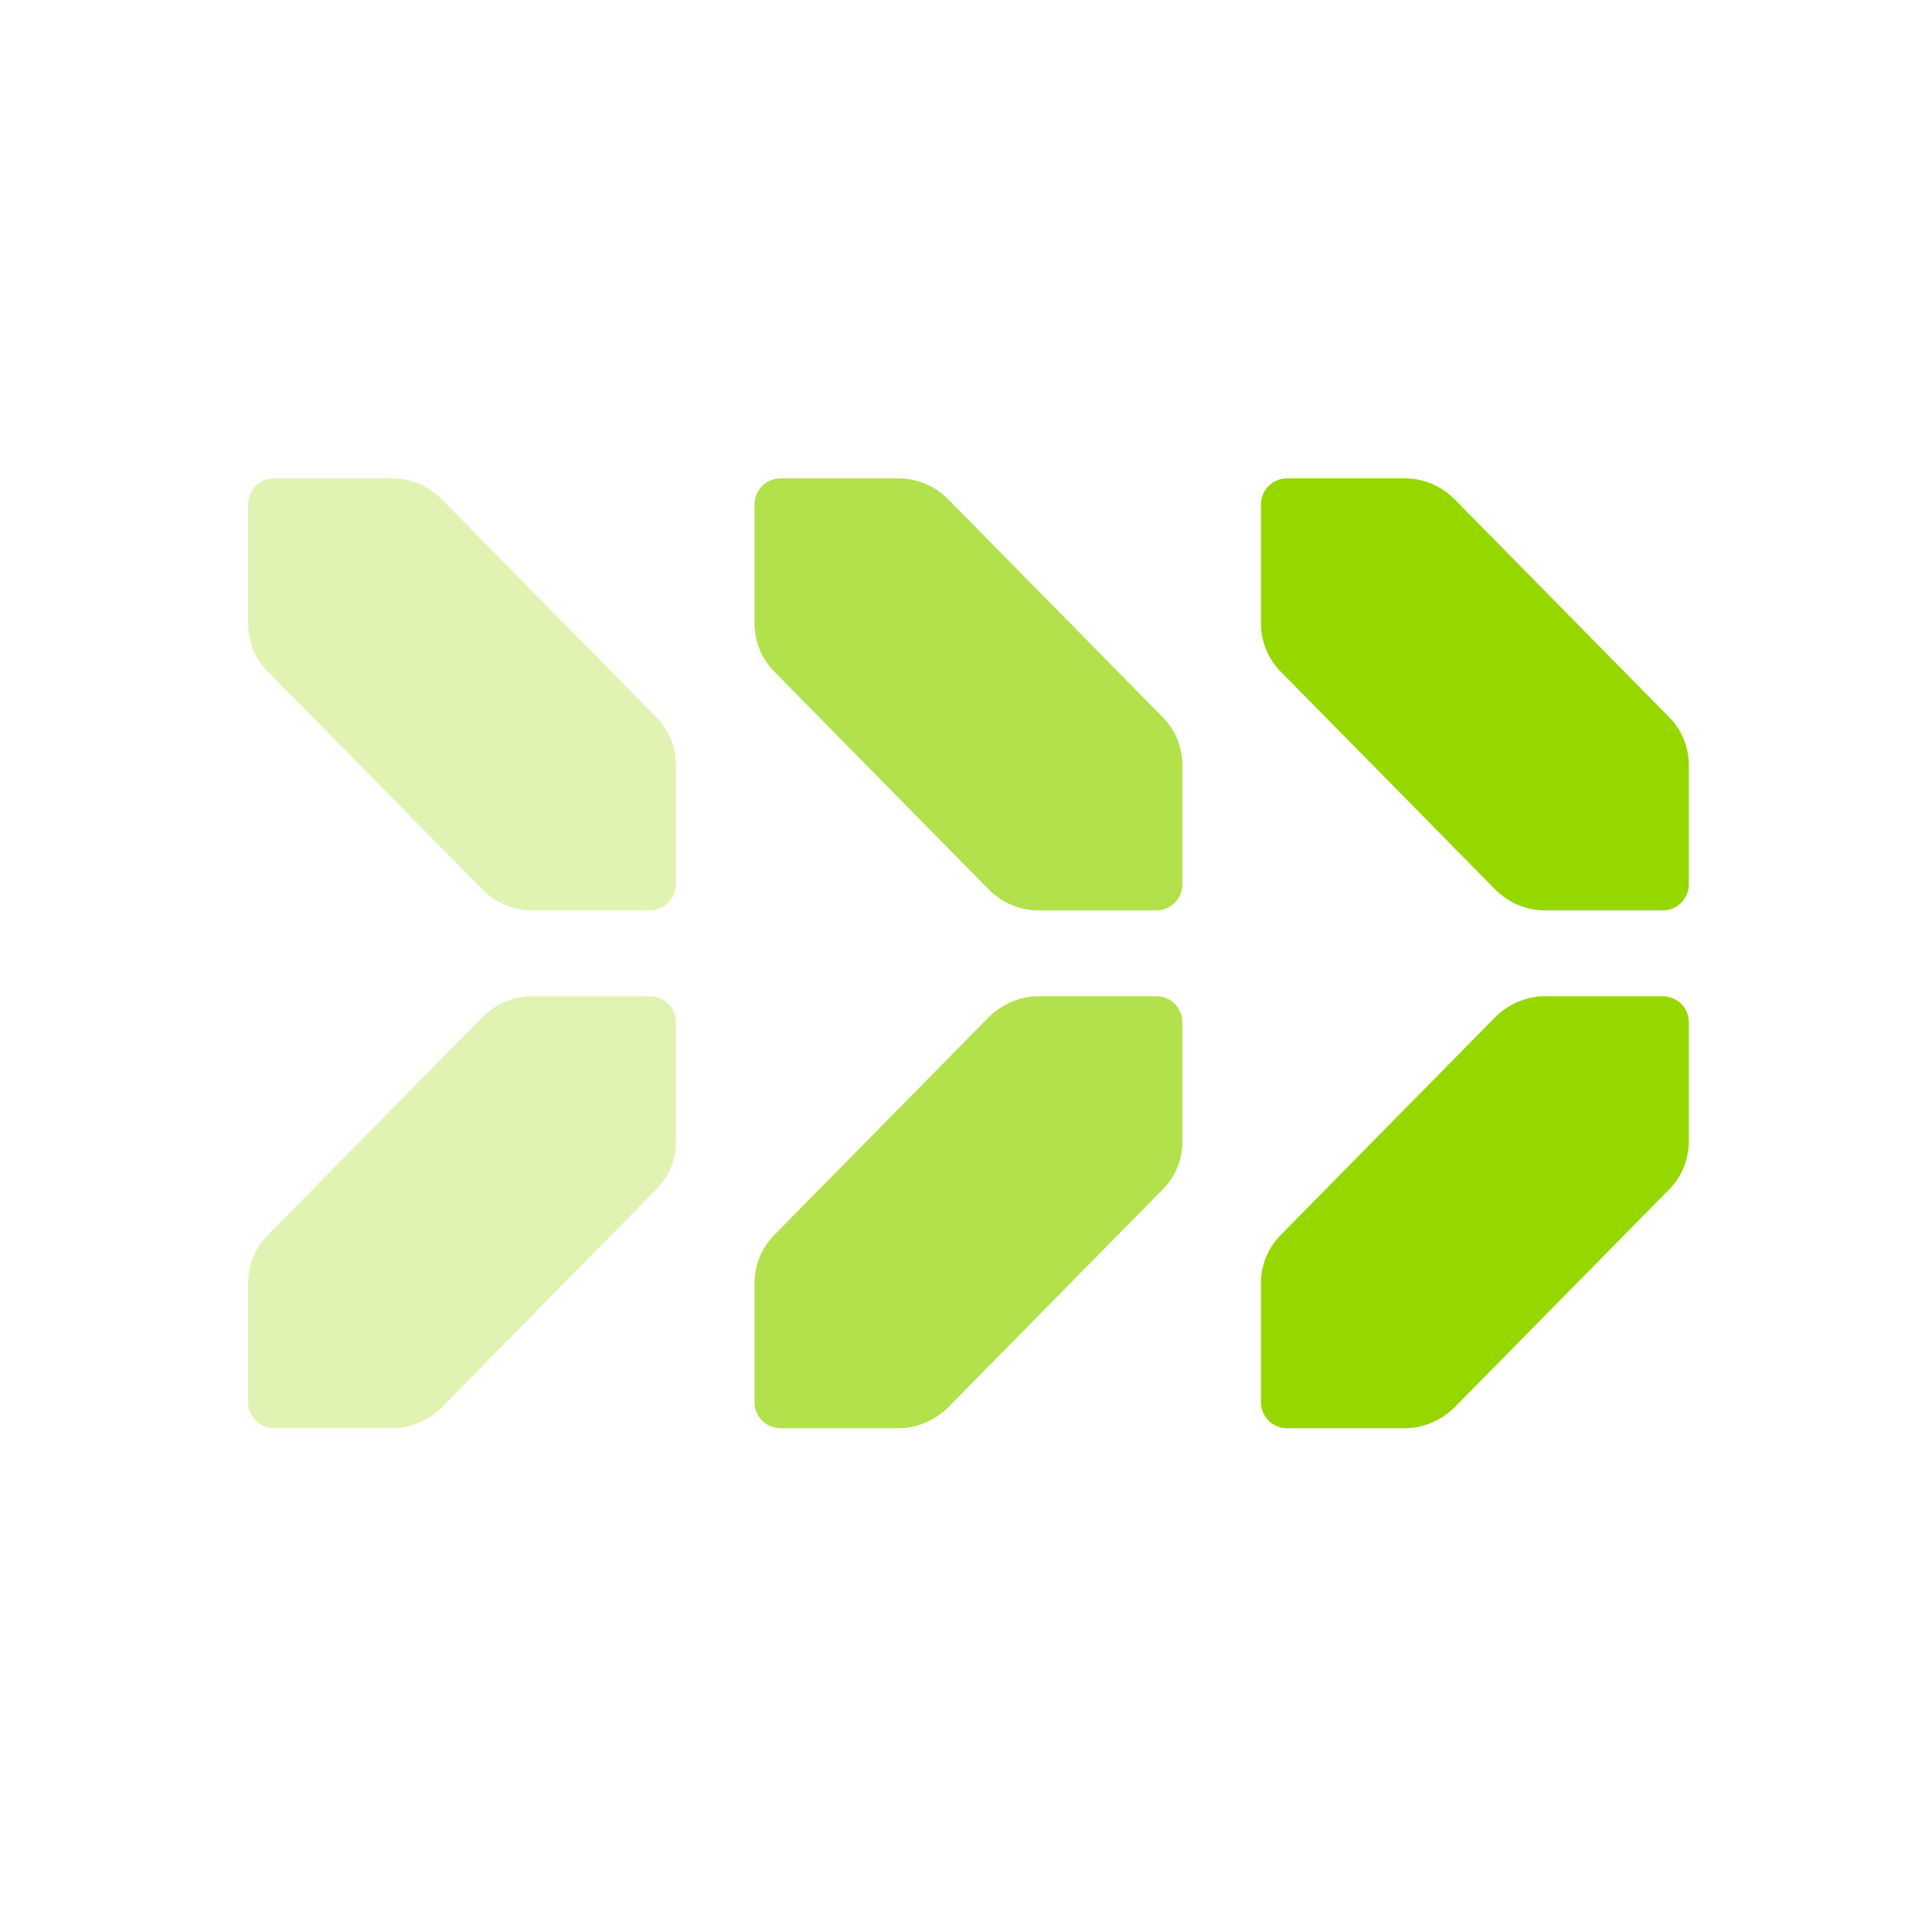 <svg xmlns="http://www.w3.org/2000/svg" width="77" height="76" viewBox="0 0 77 76" fill="none"><g opacity="0.7"><path d="M30.071 20.106V24.843C30.071 25.569 30.348 26.261 30.867 26.779L39.411 35.459C39.93 35.977 40.622 36.288 41.383 36.288H46.088C46.676 36.288 47.126 35.804 47.126 35.251V30.514C47.126 29.788 46.849 29.096 46.33 28.578L37.786 19.898C37.267 19.38 36.575 19.068 35.814 19.068H31.109C30.556 19.068 30.071 19.518 30.071 20.106Z" fill="#92D400"></path><path d="M30.071 51.156V55.894C30.071 56.481 30.556 56.931 31.109 56.931H35.814C36.54 56.931 37.267 56.62 37.786 56.101L46.33 47.422C46.849 46.903 47.126 46.212 47.126 45.486V40.748C47.126 40.16 46.642 39.711 46.088 39.711H41.383C40.657 39.711 39.93 40.022 39.411 40.541L30.867 49.22C30.348 49.739 30.071 50.43 30.071 51.156Z" fill="#92D400"></path></g><g opacity="0.3"><path d="M9.888 20.106V24.843C9.888 25.569 10.164 26.261 10.683 26.779L19.228 35.459C19.747 35.977 20.439 36.288 21.2 36.288H25.904C26.492 36.288 26.942 35.804 26.942 35.251V30.514C26.942 29.788 26.665 29.096 26.146 28.578L17.602 19.898C17.083 19.38 16.391 19.068 15.63 19.068H10.925C10.372 19.068 9.888 19.518 9.888 20.106Z" fill="#97D700"></path><path d="M9.888 51.156V55.894C9.888 56.481 10.372 56.931 10.925 56.931H15.63C16.357 56.931 17.083 56.62 17.602 56.101L26.146 47.422C26.665 46.903 26.942 46.212 26.942 45.486V40.748C26.942 40.16 26.458 39.711 25.904 39.711H21.2C20.473 39.711 19.747 40.022 19.228 40.541L10.683 49.22C10.164 49.739 9.888 50.43 9.888 51.156Z" fill="#97D700"></path></g><path d="M50.255 20.106V24.843C50.255 25.569 50.532 26.261 51.05 26.779L59.595 35.459C60.114 35.977 60.806 36.288 61.567 36.288H66.272C66.86 36.288 67.309 35.804 67.309 35.251V30.514C67.309 29.788 67.033 29.096 66.514 28.578L57.969 19.898C57.45 19.38 56.758 19.068 55.997 19.068H51.293C50.739 19.068 50.255 19.518 50.255 20.106Z" fill="#97D700"></path><path d="M50.255 51.156V55.894C50.255 56.481 50.739 56.931 51.293 56.931H55.997C56.724 56.931 57.45 56.62 57.969 56.101L66.514 47.422C67.033 46.903 67.309 46.212 67.309 45.486V40.748C67.309 40.16 66.825 39.711 66.272 39.711H61.567C60.84 39.711 60.114 40.022 59.595 40.541L51.05 49.22C50.532 49.739 50.255 50.43 50.255 51.156Z" fill="#97D700"></path></svg>